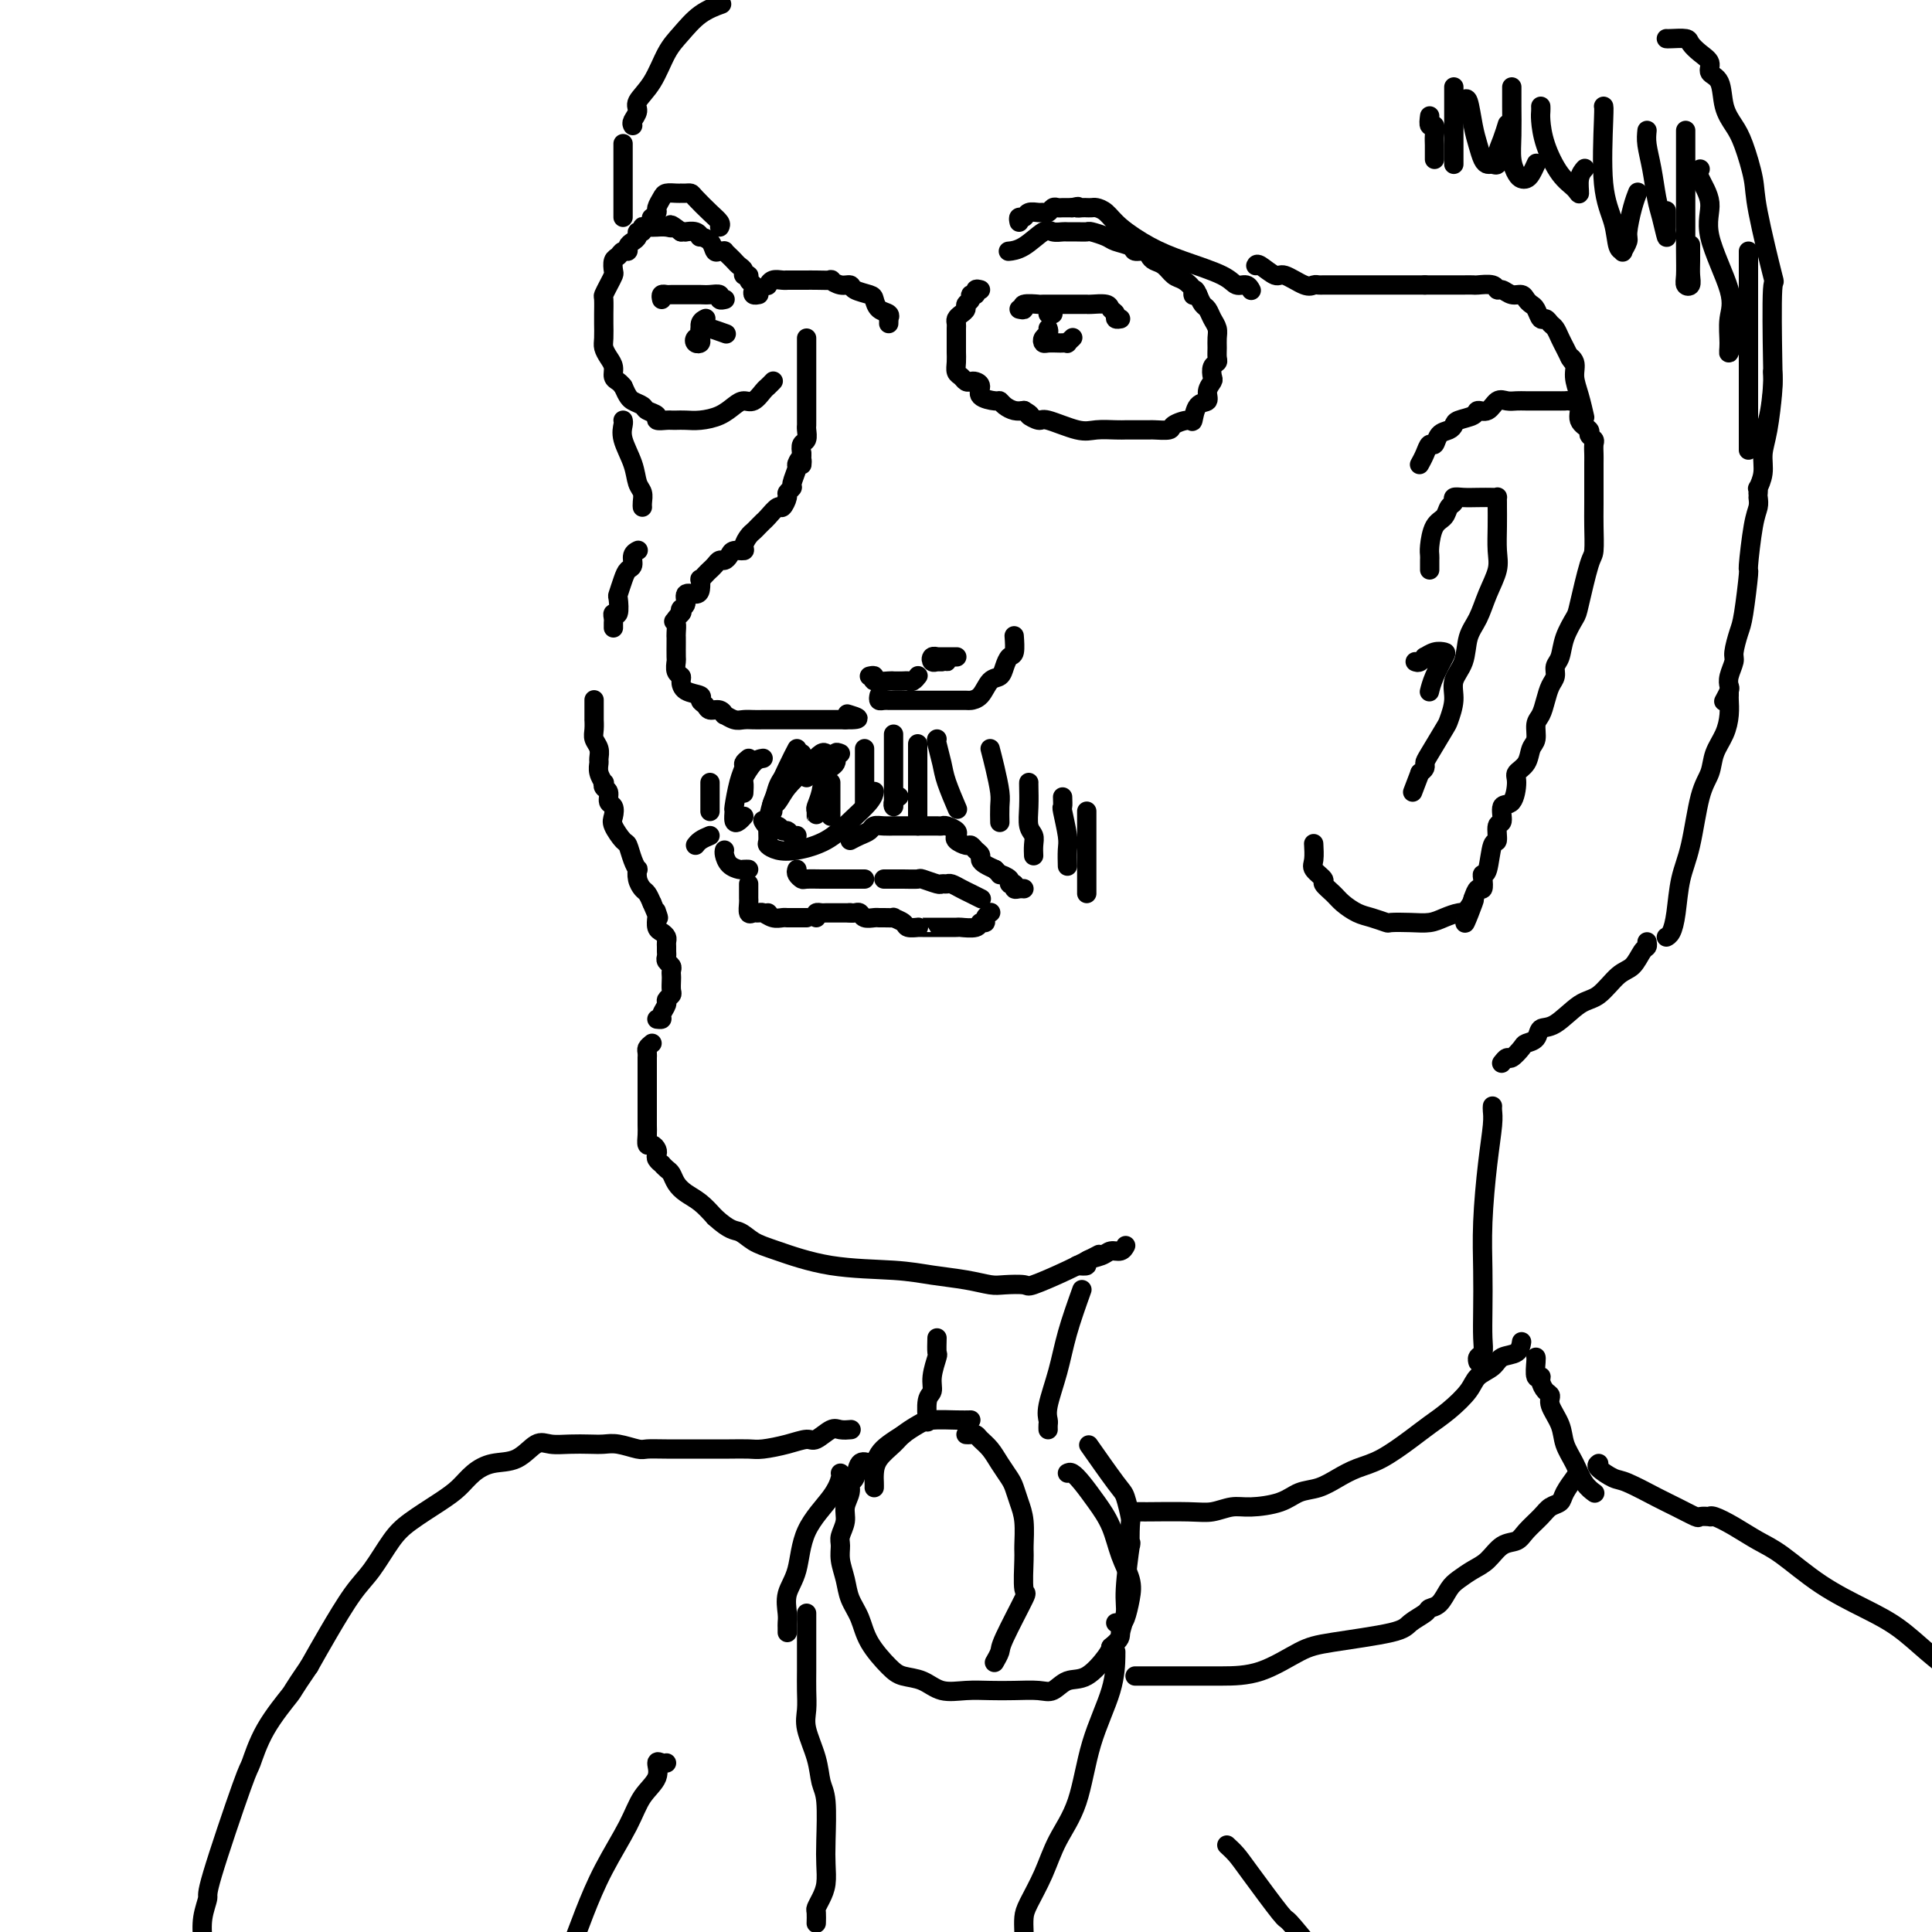 <svg viewBox='0 0 400 400' version='1.1' xmlns='http://www.w3.org/2000/svg' xmlns:xlink='http://www.w3.org/1999/xlink'><g fill='none' stroke='rgb(0,0,0)' stroke-width='4' stroke-linecap='round' stroke-linejoin='round'><path d='M167,70c-0.000,0.331 -0.000,0.662 0,1c0.000,0.338 0.000,0.682 0,1c-0.000,0.318 -0.000,0.610 0,1c0.000,0.390 0.000,0.877 0,1c-0.000,0.123 -0.000,-0.117 0,0c0.000,0.117 0.000,0.590 0,1c-0.000,0.410 -0.000,0.757 0,1c0.000,0.243 0.000,0.383 0,1c-0.000,0.617 -0.000,1.709 0,2c0.000,0.291 0.000,-0.221 0,0c-0.000,0.221 -0.000,1.176 0,2c0.000,0.824 0.000,1.516 0,2c-0.000,0.484 -0.000,0.758 0,1c0.000,0.242 0.001,0.450 0,1c-0.001,0.550 -0.004,1.442 0,2c0.004,0.558 0.015,0.782 0,1c-0.015,0.218 -0.056,0.430 0,1c0.056,0.570 0.207,1.500 0,2c-0.207,0.500 -0.774,0.572 -1,1c-0.226,0.428 -0.113,1.214 0,2'/><path d='M166,94c-0.089,3.883 0.187,1.589 0,1c-0.187,-0.589 -0.839,0.525 -1,1c-0.161,0.475 0.168,0.311 0,1c-0.168,0.689 -0.833,2.231 -1,3c-0.167,0.769 0.163,0.765 0,1c-0.163,0.235 -0.821,0.711 -1,1c-0.179,0.289 0.121,0.392 0,1c-0.121,0.608 -0.662,1.721 -1,2c-0.338,0.279 -0.472,-0.276 -1,0c-0.528,0.276 -1.451,1.382 -2,2c-0.549,0.618 -0.726,0.746 -1,1c-0.274,0.254 -0.646,0.632 -1,1c-0.354,0.368 -0.690,0.725 -1,1c-0.310,0.275 -0.594,0.469 -1,1c-0.406,0.531 -0.935,1.400 -1,2c-0.065,0.600 0.333,0.930 0,1c-0.333,0.070 -1.399,-0.122 -2,0c-0.601,0.122 -0.739,0.558 -1,1c-0.261,0.442 -0.647,0.892 -1,1c-0.353,0.108 -0.673,-0.124 -1,0c-0.327,0.124 -0.662,0.606 -1,1c-0.338,0.394 -0.679,0.700 -1,1c-0.321,0.300 -0.624,0.592 -1,1c-0.376,0.408 -0.827,0.931 -1,1c-0.173,0.069 -0.070,-0.314 0,0c0.070,0.314 0.106,1.327 0,2c-0.106,0.673 -0.354,1.006 -1,1c-0.646,-0.006 -1.689,-0.352 -2,0c-0.311,0.352 0.108,1.403 0,2c-0.108,0.597 -0.745,0.742 -1,1c-0.255,0.258 -0.127,0.629 0,1'/><path d='M141,127c-3.343,3.661 -0.700,0.813 0,0c0.700,-0.813 -0.545,0.410 -1,1c-0.455,0.590 -0.122,0.547 0,1c0.122,0.453 0.033,1.402 0,2c-0.033,0.598 -0.010,0.847 0,1c0.010,0.153 0.006,0.212 0,1c-0.006,0.788 -0.016,2.304 0,3c0.016,0.696 0.058,0.571 0,1c-0.058,0.429 -0.214,1.410 0,2c0.214,0.590 0.799,0.788 1,1c0.201,0.212 0.019,0.438 0,1c-0.019,0.562 0.127,1.461 1,2c0.873,0.539 2.475,0.718 3,1c0.525,0.282 -0.027,0.668 0,1c0.027,0.332 0.633,0.610 1,1c0.367,0.390 0.497,0.893 1,1c0.503,0.107 1.381,-0.182 2,0c0.619,0.182 0.981,0.833 1,1c0.019,0.167 -0.305,-0.151 0,0c0.305,0.151 1.239,0.773 2,1c0.761,0.227 1.347,0.061 2,0c0.653,-0.061 1.371,-0.016 2,0c0.629,0.016 1.169,0.004 2,0c0.831,-0.004 1.954,-0.001 3,0c1.046,0.001 2.017,0.000 3,0c0.983,-0.000 1.978,-0.000 3,0c1.022,0.000 2.069,0.000 3,0c0.931,-0.000 1.744,-0.000 2,0c0.256,0.000 -0.047,0.000 0,0c0.047,-0.000 0.442,-0.000 1,0c0.558,0.000 1.279,0.000 2,0'/><path d='M175,149c4.578,0.089 2.022,-0.689 1,-1c-1.022,-0.311 -0.511,-0.156 0,0'/><path d='M182,144c-0.081,0.423 -0.161,0.845 0,1c0.161,0.155 0.564,0.041 1,0c0.436,-0.041 0.904,-0.011 1,0c0.096,0.011 -0.181,0.003 0,0c0.181,-0.003 0.822,-0.001 1,0c0.178,0.001 -0.105,0.000 0,0c0.105,-0.000 0.598,-0.000 1,0c0.402,0.000 0.714,0.000 1,0c0.286,-0.000 0.546,-0.000 1,0c0.454,0.000 1.101,0.000 2,0c0.899,-0.000 2.051,-0.001 3,0c0.949,0.001 1.696,0.004 3,0c1.304,-0.004 3.165,-0.014 4,0c0.835,0.014 0.643,0.051 1,0c0.357,-0.051 1.261,-0.189 2,-1c0.739,-0.811 1.312,-2.295 2,-3c0.688,-0.705 1.491,-0.631 2,-1c0.509,-0.369 0.725,-1.182 1,-2c0.275,-0.818 0.610,-1.642 1,-2c0.390,-0.358 0.836,-0.250 1,-1c0.164,-0.750 0.047,-2.357 0,-3c-0.047,-0.643 -0.023,-0.321 0,0'/><path d='M198,136c0.089,-0.000 0.177,-0.000 0,0c-0.177,0.000 -0.621,0.000 -1,0c-0.379,-0.000 -0.694,-0.001 -1,0c-0.306,0.001 -0.605,0.004 -1,0c-0.395,-0.004 -0.887,-0.015 -1,0c-0.113,0.015 0.154,0.057 0,0c-0.154,-0.057 -0.730,-0.211 -1,0c-0.270,0.211 -0.233,0.789 0,1c0.233,0.211 0.661,0.057 1,0c0.339,-0.057 0.588,-0.015 1,0c0.412,0.015 0.987,0.004 1,0c0.013,-0.004 -0.535,-0.001 -1,0c-0.465,0.001 -0.847,0.000 -1,0c-0.153,-0.000 -0.076,-0.000 0,0'/><path d='M180,140c0.509,-0.113 1.019,-0.226 1,0c-0.019,0.226 -0.566,0.792 0,1c0.566,0.208 2.245,0.057 3,0c0.755,-0.057 0.584,-0.019 1,0c0.416,0.019 1.418,0.019 2,0c0.582,-0.019 0.744,-0.058 1,0c0.256,0.058 0.605,0.211 1,0c0.395,-0.211 0.837,-0.788 1,-1c0.163,-0.212 0.047,-0.061 0,0c-0.047,0.061 -0.023,0.030 0,0'/><path d='M203,60c-0.455,-0.120 -0.911,-0.239 -1,0c-0.089,0.239 0.187,0.838 0,1c-0.187,0.162 -0.837,-0.111 -1,0c-0.163,0.111 0.163,0.607 0,1c-0.163,0.393 -0.814,0.683 -1,1c-0.186,0.317 0.094,0.662 0,1c-0.094,0.338 -0.561,0.668 -1,1c-0.439,0.332 -0.850,0.665 -1,1c-0.150,0.335 -0.040,0.671 0,1c0.040,0.329 0.011,0.651 0,1c-0.011,0.349 -0.003,0.726 0,1c0.003,0.274 -0.000,0.444 0,1c0.000,0.556 0.003,1.497 0,2c-0.003,0.503 -0.012,0.569 0,1c0.012,0.431 0.045,1.226 0,2c-0.045,0.774 -0.167,1.527 0,2c0.167,0.473 0.624,0.665 1,1c0.376,0.335 0.672,0.814 1,1c0.328,0.186 0.687,0.078 1,0c0.313,-0.078 0.581,-0.127 1,0c0.419,0.127 0.990,0.429 1,1c0.010,0.571 -0.541,1.411 0,2c0.541,0.589 2.175,0.929 3,1c0.825,0.071 0.840,-0.125 1,0c0.160,0.125 0.466,0.572 1,1c0.534,0.428 1.295,0.837 2,1c0.705,0.163 1.352,0.082 2,0'/><path d='M212,85c2.126,1.240 0.942,0.840 1,1c0.058,0.160 1.360,0.880 2,1c0.640,0.120 0.619,-0.360 2,0c1.381,0.360 4.163,1.561 6,2c1.837,0.439 2.730,0.118 4,0c1.270,-0.118 2.916,-0.032 4,0c1.084,0.032 1.604,0.009 2,0c0.396,-0.009 0.667,-0.002 1,0c0.333,0.002 0.727,0.001 1,0c0.273,-0.001 0.424,-0.003 1,0c0.576,0.003 1.576,0.010 2,0c0.424,-0.010 0.271,-0.038 1,0c0.729,0.038 2.341,0.143 3,0c0.659,-0.143 0.367,-0.534 1,-1c0.633,-0.466 2.193,-1.006 3,-1c0.807,0.006 0.861,0.559 1,0c0.139,-0.559 0.363,-2.229 1,-3c0.637,-0.771 1.686,-0.644 2,-1c0.314,-0.356 -0.108,-1.195 0,-2c0.108,-0.805 0.747,-1.577 1,-2c0.253,-0.423 0.120,-0.498 0,-1c-0.120,-0.502 -0.229,-1.433 0,-2c0.229,-0.567 0.794,-0.771 1,-1c0.206,-0.229 0.052,-0.484 0,-1c-0.052,-0.516 -0.003,-1.294 0,-2c0.003,-0.706 -0.041,-1.340 0,-2c0.041,-0.660 0.166,-1.345 0,-2c-0.166,-0.655 -0.622,-1.279 -1,-2c-0.378,-0.721 -0.679,-1.540 -1,-2c-0.321,-0.460 -0.663,-0.560 -1,-1c-0.337,-0.440 -0.668,-1.220 -1,-2'/><path d='M248,61c-0.871,-2.135 -1.048,-0.474 -1,0c0.048,0.474 0.322,-0.240 0,-1c-0.322,-0.760 -1.238,-1.565 -2,-2c-0.762,-0.435 -1.369,-0.499 -2,-1c-0.631,-0.501 -1.287,-1.440 -2,-2c-0.713,-0.560 -1.485,-0.741 -2,-1c-0.515,-0.259 -0.775,-0.594 -1,-1c-0.225,-0.406 -0.415,-0.882 -1,-1c-0.585,-0.118 -1.565,0.122 -2,0c-0.435,-0.122 -0.325,-0.607 -1,-1c-0.675,-0.393 -2.134,-0.694 -3,-1c-0.866,-0.306 -1.139,-0.618 -2,-1c-0.861,-0.382 -2.310,-0.835 -3,-1c-0.690,-0.165 -0.622,-0.044 -1,0c-0.378,0.044 -1.202,0.009 -2,0c-0.798,-0.009 -1.571,0.008 -2,0c-0.429,-0.008 -0.515,-0.041 -1,0c-0.485,0.041 -1.370,0.155 -2,0c-0.630,-0.155 -1.004,-0.578 -2,0c-0.996,0.578 -2.614,2.155 -4,3c-1.386,0.845 -2.539,0.956 -3,1c-0.461,0.044 -0.231,0.022 0,0'/><path d='M184,67c0.014,-0.449 0.028,-0.897 0,-1c-0.028,-0.103 -0.100,0.141 0,0c0.100,-0.141 0.370,-0.667 0,-1c-0.370,-0.333 -1.380,-0.471 -2,-1c-0.620,-0.529 -0.851,-1.447 -1,-2c-0.149,-0.553 -0.216,-0.740 -1,-1c-0.784,-0.260 -2.284,-0.591 -3,-1c-0.716,-0.409 -0.646,-0.894 -1,-1c-0.354,-0.106 -1.132,0.168 -2,0c-0.868,-0.168 -1.827,-0.777 -2,-1c-0.173,-0.223 0.440,-0.060 0,0c-0.440,0.060 -1.931,0.016 -3,0c-1.069,-0.016 -1.714,-0.004 -2,0c-0.286,0.004 -0.213,0.000 -1,0c-0.787,-0.000 -2.435,0.004 -3,0c-0.565,-0.004 -0.046,-0.015 0,0c0.046,0.015 -0.379,0.056 -1,0c-0.621,-0.056 -1.436,-0.207 -2,0c-0.564,0.207 -0.875,0.774 -1,1c-0.125,0.226 -0.062,0.113 0,0'/><path d='M157,61c0.111,-0.024 0.222,-0.048 0,0c-0.222,0.048 -0.776,0.166 -1,0c-0.224,-0.166 -0.116,-0.618 0,-1c0.116,-0.382 0.242,-0.694 0,-1c-0.242,-0.306 -0.852,-0.607 -1,-1c-0.148,-0.393 0.168,-0.879 0,-1c-0.168,-0.121 -0.818,0.122 -1,0c-0.182,-0.122 0.105,-0.611 0,-1c-0.105,-0.389 -0.602,-0.678 -1,-1c-0.398,-0.322 -0.698,-0.675 -1,-1c-0.302,-0.325 -0.606,-0.621 -1,-1c-0.394,-0.379 -0.878,-0.840 -1,-1c-0.122,-0.160 0.117,-0.019 0,0c-0.117,0.019 -0.591,-0.085 -1,0c-0.409,0.085 -0.752,0.359 -1,0c-0.248,-0.359 -0.400,-1.350 -1,-2c-0.600,-0.650 -1.649,-0.959 -2,-1c-0.351,-0.041 -0.006,0.185 0,0c0.006,-0.185 -0.328,-0.782 -1,-1c-0.672,-0.218 -1.681,-0.059 -2,0c-0.319,0.059 0.052,0.017 0,0c-0.052,-0.017 -0.526,-0.008 -1,0'/><path d='M141,48c-2.902,-2.238 -2.157,-1.331 -2,-1c0.157,0.331 -0.274,0.088 -1,0c-0.726,-0.088 -1.749,-0.020 -2,0c-0.251,0.020 0.268,-0.010 0,0c-0.268,0.010 -1.325,0.058 -2,0c-0.675,-0.058 -0.968,-0.223 -1,0c-0.032,0.223 0.198,0.833 0,1c-0.198,0.167 -0.823,-0.109 -1,0c-0.177,0.109 0.093,0.603 0,1c-0.093,0.397 -0.550,0.698 -1,1c-0.450,0.302 -0.895,0.605 -1,1c-0.105,0.395 0.129,0.883 0,1c-0.129,0.117 -0.622,-0.138 -1,0c-0.378,0.138 -0.640,0.670 -1,1c-0.360,0.330 -0.818,0.460 -1,1c-0.182,0.540 -0.087,1.491 0,2c0.087,0.509 0.167,0.578 0,1c-0.167,0.422 -0.581,1.199 -1,2c-0.419,0.801 -0.844,1.627 -1,2c-0.156,0.373 -0.041,0.292 0,1c0.041,0.708 0.010,2.206 0,3c-0.010,0.794 -0.000,0.884 0,1c0.000,0.116 -0.010,0.257 0,1c0.010,0.743 0.040,2.087 0,3c-0.040,0.913 -0.151,1.396 0,2c0.151,0.604 0.565,1.327 1,2c0.435,0.673 0.890,1.294 1,2c0.110,0.706 -0.124,1.498 0,2c0.124,0.502 0.607,0.715 1,1c0.393,0.285 0.697,0.643 1,1'/><path d='M129,80c0.957,2.179 1.351,2.626 2,3c0.649,0.374 1.554,0.675 2,1c0.446,0.325 0.434,0.676 1,1c0.566,0.324 1.709,0.623 2,1c0.291,0.377 -0.270,0.833 0,1c0.270,0.167 1.373,0.045 2,0c0.627,-0.045 0.779,-0.014 1,0c0.221,0.014 0.510,0.011 1,0c0.490,-0.011 1.181,-0.032 2,0c0.819,0.032 1.766,0.115 3,0c1.234,-0.115 2.754,-0.430 4,-1c1.246,-0.570 2.217,-1.395 3,-2c0.783,-0.605 1.376,-0.989 2,-1c0.624,-0.011 1.278,0.351 2,0c0.722,-0.351 1.513,-1.414 2,-2c0.487,-0.586 0.670,-0.696 1,-1c0.330,-0.304 0.809,-0.801 1,-1c0.191,-0.199 0.096,-0.099 0,0'/><path d='M137,62c-0.096,-0.423 -0.191,-0.845 0,-1c0.191,-0.155 0.670,-0.042 1,0c0.330,0.042 0.511,0.011 1,0c0.489,-0.011 1.288,-0.004 2,0c0.712,0.004 1.339,0.005 2,0c0.661,-0.005 1.358,-0.015 2,0c0.642,0.015 1.230,0.057 2,0c0.770,-0.057 1.722,-0.211 2,0c0.278,0.211 -0.117,0.788 0,1c0.117,0.212 0.748,0.061 1,0c0.252,-0.061 0.126,-0.030 0,0'/><path d='M146,66c0.121,-0.059 0.242,-0.117 0,0c-0.242,0.117 -0.846,0.410 -1,1c-0.154,0.590 0.141,1.475 0,2c-0.141,0.525 -0.717,0.688 -1,1c-0.283,0.312 -0.273,0.773 0,1c0.273,0.227 0.809,0.219 1,0c0.191,-0.219 0.038,-0.648 0,-1c-0.038,-0.352 0.039,-0.627 0,-1c-0.039,-0.373 -0.196,-0.846 0,-1c0.196,-0.154 0.743,0.010 1,0c0.257,-0.010 0.223,-0.195 1,0c0.777,0.195 2.365,0.770 3,1c0.635,0.230 0.318,0.115 0,0'/><path d='M211,64c0.514,0.113 1.028,0.226 1,0c-0.028,-0.226 -0.597,-0.793 0,-1c0.597,-0.207 2.359,-0.056 3,0c0.641,0.056 0.161,0.015 1,0c0.839,-0.015 2.998,-0.004 4,0c1.002,0.004 0.846,0.001 1,0c0.154,-0.001 0.616,-0.000 1,0c0.384,0.000 0.688,-0.001 1,0c0.312,0.001 0.633,0.003 1,0c0.367,-0.003 0.782,-0.012 1,0c0.218,0.012 0.239,0.046 1,0c0.761,-0.046 2.260,-0.170 3,0c0.740,0.170 0.720,0.634 1,1c0.280,0.366 0.858,0.634 1,1c0.142,0.366 -0.154,0.829 0,1c0.154,0.171 0.758,0.049 1,0c0.242,-0.049 0.121,-0.024 0,0'/><path d='M217,68c0.109,0.340 0.218,0.679 0,1c-0.218,0.321 -0.763,0.622 -1,1c-0.237,0.378 -0.164,0.833 0,1c0.164,0.167 0.421,0.046 1,0c0.579,-0.046 1.479,-0.016 2,0c0.521,0.016 0.661,0.018 1,0c0.339,-0.018 0.875,-0.057 1,0c0.125,0.057 -0.162,0.211 0,0c0.162,-0.211 0.775,-0.788 1,-1c0.225,-0.212 0.064,-0.061 0,0c-0.064,0.061 -0.032,0.030 0,0'/><path d='M217,65c0.417,0.000 0.833,0.000 1,0c0.167,0.000 0.083,0.000 0,0'/><path d='M211,46c-0.097,-0.453 -0.195,-0.906 0,-1c0.195,-0.094 0.682,0.172 1,0c0.318,-0.172 0.466,-0.782 1,-1c0.534,-0.218 1.452,-0.044 2,0c0.548,0.044 0.724,-0.041 1,0c0.276,0.041 0.652,0.207 1,0c0.348,-0.207 0.667,-0.788 1,-1c0.333,-0.212 0.680,-0.057 1,0c0.320,0.057 0.611,0.015 1,0c0.389,-0.015 0.874,-0.004 1,0c0.126,0.004 -0.107,0.001 0,0c0.107,-0.001 0.553,-0.001 1,0'/><path d='M222,43c1.885,-0.464 1.097,-0.124 1,0c-0.097,0.124 0.498,0.033 1,0c0.502,-0.033 0.911,-0.007 1,0c0.089,0.007 -0.141,-0.004 0,0c0.141,0.004 0.654,0.024 1,0c0.346,-0.024 0.525,-0.092 1,0c0.475,0.092 1.247,0.346 2,1c0.753,0.654 1.486,1.710 3,3c1.514,1.290 3.810,2.814 6,4c2.190,1.186 4.275,2.034 7,3c2.725,0.966 6.089,2.049 8,3c1.911,0.951 2.368,1.770 3,2c0.632,0.230 1.439,-0.130 2,0c0.561,0.130 0.874,0.752 1,1c0.126,0.248 0.063,0.124 0,0'/><path d='M149,47c0.142,-0.279 0.284,-0.558 0,-1c-0.284,-0.442 -0.994,-1.047 -2,-2c-1.006,-0.953 -2.307,-2.256 -3,-3c-0.693,-0.744 -0.776,-0.931 -1,-1c-0.224,-0.069 -0.589,-0.019 -1,0c-0.411,0.019 -0.869,0.007 -1,0c-0.131,-0.007 0.066,-0.009 0,0c-0.066,0.009 -0.395,0.030 -1,0c-0.605,-0.030 -1.486,-0.109 -2,0c-0.514,0.109 -0.660,0.408 -1,1c-0.340,0.592 -0.875,1.478 -1,2c-0.125,0.522 0.159,0.679 0,1c-0.159,0.321 -0.760,0.806 -1,1c-0.240,0.194 -0.120,0.097 0,0'/><path d='M129,45c0.000,-0.359 0.000,-0.718 0,-1c0.000,-0.282 0.000,-0.486 0,-1c0.000,-0.514 0.000,-1.336 0,-2c-0.000,-0.664 0.000,-1.169 0,-2c0.000,-0.831 0.000,-1.988 0,-3c0.000,-1.012 0.000,-1.880 0,-3c0.000,-1.120 0.000,-2.494 0,-3c0.000,-0.506 0.000,-0.145 0,0c0.000,0.145 0.000,0.072 0,0'/><path d='M129,87c0.055,0.205 0.109,0.411 0,1c-0.109,0.589 -0.383,1.562 0,3c0.383,1.438 1.423,3.342 2,5c0.577,1.658 0.690,3.071 1,4c0.310,0.929 0.815,1.373 1,2c0.185,0.627 0.050,1.438 0,2c-0.050,0.562 -0.014,0.875 0,1c0.014,0.125 0.007,0.063 0,0'/><path d='M132,114c0.120,-0.058 0.240,-0.116 0,0c-0.240,0.116 -0.838,0.406 -1,1c-0.162,0.594 0.114,1.491 0,2c-0.114,0.509 -0.618,0.631 -1,1c-0.382,0.369 -0.642,0.984 -1,2c-0.358,1.016 -0.814,2.433 -1,3c-0.186,0.567 -0.102,0.284 0,1c0.102,0.716 0.224,2.430 0,3c-0.224,0.570 -0.792,-0.005 -1,0c-0.208,0.005 -0.056,0.589 0,1c0.056,0.411 0.015,0.649 0,1c-0.015,0.351 -0.004,0.815 0,1c0.004,0.185 0.002,0.093 0,0'/><path d='M123,145c-0.000,-0.100 -0.000,-0.200 0,0c0.000,0.200 0.000,0.701 0,1c-0.000,0.299 -0.001,0.398 0,1c0.001,0.602 0.004,1.708 0,2c-0.004,0.292 -0.015,-0.230 0,0c0.015,0.230 0.057,1.213 0,2c-0.057,0.787 -0.212,1.379 0,2c0.212,0.621 0.793,1.270 1,2c0.207,0.730 0.042,1.540 0,2c-0.042,0.460 0.040,0.572 0,1c-0.040,0.428 -0.203,1.174 0,2c0.203,0.826 0.771,1.731 1,2c0.229,0.269 0.117,-0.098 0,0c-0.117,0.098 -0.241,0.659 0,1c0.241,0.341 0.847,0.460 1,1c0.153,0.540 -0.149,1.501 0,2c0.149,0.499 0.747,0.538 1,1c0.253,0.462 0.162,1.348 0,2c-0.162,0.652 -0.393,1.068 0,2c0.393,0.932 1.412,2.378 2,3c0.588,0.622 0.745,0.421 1,1c0.255,0.579 0.607,1.938 1,3c0.393,1.062 0.826,1.828 1,2c0.174,0.172 0.088,-0.249 0,0c-0.088,0.249 -0.178,1.170 0,2c0.178,0.830 0.625,1.570 1,2c0.375,0.430 0.679,0.552 1,1c0.321,0.448 0.661,1.224 1,2'/><path d='M135,187c1.929,4.638 1.252,2.734 1,2c-0.252,-0.734 -0.078,-0.299 0,0c0.078,0.299 0.059,0.461 0,1c-0.059,0.539 -0.159,1.454 0,2c0.159,0.546 0.579,0.724 1,1c0.421,0.276 0.845,0.651 1,1c0.155,0.349 0.040,0.671 0,1c-0.040,0.329 -0.007,0.666 0,1c0.007,0.334 -0.012,0.667 0,1c0.012,0.333 0.056,0.667 0,1c-0.056,0.333 -0.211,0.666 0,1c0.211,0.334 0.788,0.671 1,1c0.212,0.329 0.058,0.651 0,1c-0.058,0.349 -0.020,0.724 0,1c0.020,0.276 0.020,0.454 0,1c-0.020,0.546 -0.062,1.459 0,2c0.062,0.541 0.228,0.709 0,1c-0.228,0.291 -0.849,0.705 -1,1c-0.151,0.295 0.170,0.471 0,1c-0.170,0.529 -0.829,1.410 -1,2c-0.171,0.590 0.146,0.890 0,1c-0.146,0.110 -0.756,0.032 -1,0c-0.244,-0.032 -0.122,-0.016 0,0'/><path d='M135,216c-0.423,0.341 -0.845,0.683 -1,1c-0.155,0.317 -0.041,0.610 0,1c0.041,0.390 0.011,0.878 0,1c-0.011,0.122 -0.003,-0.122 0,0c0.003,0.122 0.001,0.611 0,1c-0.001,0.389 -0.000,0.677 0,1c0.000,0.323 0.000,0.682 0,1c-0.000,0.318 -0.000,0.596 0,1c0.000,0.404 0.000,0.935 0,1c-0.000,0.065 -0.000,-0.334 0,0c0.000,0.334 0.000,1.402 0,2c-0.000,0.598 -0.000,0.727 0,1c0.000,0.273 0.000,0.692 0,1c-0.000,0.308 -0.001,0.507 0,1c0.001,0.493 0.003,1.280 0,2c-0.003,0.720 -0.011,1.373 0,2c0.011,0.627 0.042,1.229 0,2c-0.042,0.771 -0.156,1.712 0,2c0.156,0.288 0.582,-0.076 1,0c0.418,0.076 0.829,0.594 1,1c0.171,0.406 0.101,0.700 0,1c-0.101,0.300 -0.234,0.604 0,1c0.234,0.396 0.836,0.882 1,1c0.164,0.118 -0.108,-0.134 0,0c0.108,0.134 0.598,0.654 1,1c0.402,0.346 0.715,0.518 1,1c0.285,0.482 0.540,1.273 1,2c0.460,0.727 1.124,1.388 2,2c0.876,0.612 1.965,1.175 3,2c1.035,0.825 2.018,1.913 3,3'/><path d='M148,252c3.163,2.899 4.070,2.646 5,3c0.930,0.354 1.884,1.313 3,2c1.116,0.687 2.394,1.101 5,2c2.606,0.899 6.540,2.283 11,3c4.460,0.717 9.448,0.767 13,1c3.552,0.233 5.670,0.650 8,1c2.330,0.350 4.871,0.632 7,1c2.129,0.368 3.845,0.822 5,1c1.155,0.178 1.750,0.079 3,0c1.250,-0.079 3.155,-0.137 4,0c0.845,0.137 0.628,0.470 2,0c1.372,-0.470 4.331,-1.742 7,-3c2.669,-1.258 5.048,-2.502 6,-3c0.952,-0.498 0.476,-0.249 0,0'/><path d='M260,55c0.115,-0.243 0.230,-0.486 1,0c0.770,0.486 2.195,1.699 3,2c0.805,0.301 0.989,-0.312 2,0c1.011,0.312 2.848,1.548 4,2c1.152,0.452 1.618,0.121 2,0c0.382,-0.121 0.680,-0.032 1,0c0.320,0.032 0.663,0.009 1,0c0.337,-0.009 0.667,-0.002 1,0c0.333,0.002 0.670,0.001 1,0c0.330,-0.001 0.655,-0.000 1,0c0.345,0.000 0.711,0.000 1,0c0.289,-0.000 0.501,-0.000 1,0c0.499,0.000 1.285,0.000 2,0c0.715,-0.000 1.357,-0.000 2,0c0.643,0.000 1.285,0.000 2,0c0.715,-0.000 1.501,-0.000 2,0c0.499,0.000 0.709,0.000 1,0c0.291,-0.000 0.661,-0.000 1,0c0.339,0.000 0.648,0.000 1,0c0.352,-0.000 0.749,-0.000 1,0c0.251,0.000 0.358,0.000 1,0c0.642,-0.000 1.821,-0.000 3,0'/><path d='M295,59c4.233,-0.000 2.314,-0.000 2,0c-0.314,0.000 0.975,0.000 2,0c1.025,-0.000 1.784,-0.000 2,0c0.216,0.000 -0.113,0.000 0,0c0.113,-0.000 0.668,-0.001 1,0c0.332,0.001 0.442,0.004 1,0c0.558,-0.004 1.563,-0.016 2,0c0.437,0.016 0.305,0.061 1,0c0.695,-0.061 2.217,-0.227 3,0c0.783,0.227 0.826,0.848 1,1c0.174,0.152 0.481,-0.166 1,0c0.519,0.166 1.252,0.817 2,1c0.748,0.183 1.510,-0.101 2,0c0.490,0.101 0.709,0.586 1,1c0.291,0.414 0.655,0.755 1,1c0.345,0.245 0.670,0.393 1,1c0.330,0.607 0.666,1.671 1,2c0.334,0.329 0.667,-0.078 1,0c0.333,0.078 0.667,0.640 1,1c0.333,0.360 0.667,0.519 1,1c0.333,0.481 0.667,1.283 1,2c0.333,0.717 0.667,1.348 1,2c0.333,0.652 0.667,1.326 1,2'/><path d='M325,74c1.328,1.832 0.149,0.411 0,0c-0.149,-0.411 0.731,0.188 1,1c0.269,0.812 -0.072,1.836 0,3c0.072,1.164 0.558,2.467 1,4c0.442,1.533 0.841,3.295 1,4c0.159,0.705 0.080,0.352 0,0'/><path d='M294,96c-0.090,0.162 -0.180,0.324 0,0c0.180,-0.324 0.629,-1.133 1,-2c0.371,-0.867 0.663,-1.790 1,-2c0.337,-0.210 0.718,0.295 1,0c0.282,-0.295 0.464,-1.388 1,-2c0.536,-0.612 1.424,-0.743 2,-1c0.576,-0.257 0.840,-0.641 1,-1c0.160,-0.359 0.217,-0.692 1,-1c0.783,-0.308 2.293,-0.590 3,-1c0.707,-0.410 0.612,-0.947 1,-1c0.388,-0.053 1.258,0.378 2,0c0.742,-0.378 1.356,-1.565 2,-2c0.644,-0.435 1.317,-0.116 2,0c0.683,0.116 1.377,0.031 2,0c0.623,-0.031 1.174,-0.009 2,0c0.826,0.009 1.928,0.004 3,0c1.072,-0.004 2.113,-0.006 3,0c0.887,0.006 1.618,0.019 2,0c0.382,-0.019 0.413,-0.069 1,0c0.587,0.069 1.730,0.256 2,1c0.270,0.744 -0.334,2.044 0,3c0.334,0.956 1.606,1.569 2,2c0.394,0.431 -0.091,0.679 0,1c0.091,0.321 0.756,0.715 1,1c0.244,0.285 0.065,0.460 0,1c-0.065,0.540 -0.018,1.444 0,2c0.018,0.556 0.005,0.765 0,2c-0.005,1.235 -0.001,3.496 0,5c0.001,1.504 0.001,2.252 0,3'/><path d='M330,104c-0.008,2.702 -0.029,3.457 0,5c0.029,1.543 0.106,3.875 0,5c-0.106,1.125 -0.395,1.043 -1,3c-0.605,1.957 -1.525,5.952 -2,8c-0.475,2.048 -0.505,2.148 -1,3c-0.495,0.852 -1.456,2.454 -2,4c-0.544,1.546 -0.671,3.036 -1,4c-0.329,0.964 -0.861,1.403 -1,2c-0.139,0.597 0.117,1.352 0,2c-0.117,0.648 -0.605,1.189 -1,2c-0.395,0.811 -0.698,1.893 -1,3c-0.302,1.107 -0.605,2.240 -1,3c-0.395,0.760 -0.884,1.149 -1,2c-0.116,0.851 0.141,2.165 0,3c-0.141,0.835 -0.681,1.191 -1,2c-0.319,0.809 -0.419,2.070 -1,3c-0.581,0.930 -1.643,1.528 -2,2c-0.357,0.472 -0.009,0.817 0,2c0.009,1.183 -0.323,3.204 -1,4c-0.677,0.796 -1.701,0.366 -2,1c-0.299,0.634 0.127,2.331 0,3c-0.127,0.669 -0.808,0.308 -1,1c-0.192,0.692 0.106,2.436 0,3c-0.106,0.564 -0.616,-0.051 -1,1c-0.384,1.051 -0.642,3.769 -1,5c-0.358,1.231 -0.817,0.976 -1,1c-0.183,0.024 -0.090,0.326 0,1c0.090,0.674 0.178,1.720 0,2c-0.178,0.280 -0.622,-0.206 -1,0c-0.378,0.206 -0.689,1.103 -1,2'/><path d='M305,186c-3.365,9.616 -0.777,3.155 0,1c0.777,-2.155 -0.258,-0.003 -1,1c-0.742,1.003 -1.190,0.857 -2,1c-0.810,0.143 -1.980,0.575 -3,1c-1.020,0.425 -1.890,0.843 -3,1c-1.110,0.157 -2.460,0.054 -4,0c-1.540,-0.054 -3.270,-0.059 -4,0c-0.730,0.059 -0.460,0.182 -1,0c-0.540,-0.182 -1.890,-0.669 -3,-1c-1.110,-0.331 -1.980,-0.508 -3,-1c-1.020,-0.492 -2.190,-1.301 -3,-2c-0.810,-0.699 -1.261,-1.288 -2,-2c-0.739,-0.712 -1.767,-1.547 -2,-2c-0.233,-0.453 0.330,-0.525 0,-1c-0.330,-0.475 -1.552,-1.354 -2,-2c-0.448,-0.646 -0.121,-1.058 0,-2c0.121,-0.942 0.034,-2.412 0,-3c-0.034,-0.588 -0.017,-0.294 0,0'/><path d='M296,118c0.001,-0.331 0.002,-0.663 0,-1c-0.002,-0.337 -0.008,-0.681 0,-1c0.008,-0.319 0.029,-0.614 0,-1c-0.029,-0.386 -0.109,-0.863 0,-2c0.109,-1.137 0.406,-2.935 1,-4c0.594,-1.065 1.485,-1.396 2,-2c0.515,-0.604 0.654,-1.482 1,-2c0.346,-0.518 0.898,-0.675 1,-1c0.102,-0.325 -0.246,-0.819 0,-1c0.246,-0.181 1.085,-0.049 2,0c0.915,0.049 1.905,0.017 3,0c1.095,-0.017 2.293,-0.018 3,0c0.707,0.018 0.922,0.054 1,0c0.078,-0.054 0.021,-0.199 0,0c-0.021,0.199 -0.004,0.740 0,1c0.004,0.260 -0.005,0.238 0,1c0.005,0.762 0.024,2.307 0,4c-0.024,1.693 -0.090,3.532 0,5c0.090,1.468 0.338,2.563 0,4c-0.338,1.437 -1.261,3.216 -2,5c-0.739,1.784 -1.293,3.571 -2,5c-0.707,1.429 -1.566,2.498 -2,4c-0.434,1.502 -0.443,3.435 -1,5c-0.557,1.565 -1.662,2.762 -2,4c-0.338,1.238 0.091,2.517 0,4c-0.091,1.483 -0.703,3.171 -1,4c-0.297,0.829 -0.278,0.799 -1,2c-0.722,1.201 -2.183,3.631 -3,5c-0.817,1.369 -0.989,1.676 -1,2c-0.011,0.324 0.140,0.664 0,1c-0.140,0.336 -0.570,0.668 -1,1'/><path d='M294,160c-2.667,7.000 -1.333,3.500 0,0'/><path d='M293,137c0.297,0.121 0.594,0.243 1,0c0.406,-0.243 0.919,-0.849 1,-1c0.081,-0.151 -0.272,0.154 0,0c0.272,-0.154 1.169,-0.766 2,-1c0.831,-0.234 1.596,-0.090 2,0c0.404,0.090 0.449,0.127 0,1c-0.449,0.873 -1.390,2.581 -2,4c-0.610,1.419 -0.889,2.548 -1,3c-0.111,0.452 -0.056,0.226 0,0'/><path d='M171,156c-0.226,-0.174 -0.453,-0.348 -1,0c-0.547,0.348 -1.415,1.217 -2,2c-0.585,0.783 -0.888,1.480 -1,2c-0.112,0.520 -0.032,0.863 0,1c0.032,0.137 0.016,0.069 0,0'/><path d='M158,157c-0.619,0.097 -1.238,0.195 -2,1c-0.762,0.805 -1.668,2.319 -2,3c-0.332,0.681 -0.089,0.530 0,1c0.089,0.470 0.026,1.563 0,2c-0.026,0.437 -0.013,0.219 0,0'/><path d='M155,157c-0.445,0.361 -0.889,0.722 -1,1c-0.111,0.278 0.113,0.474 0,1c-0.113,0.526 -0.563,1.382 -1,3c-0.437,1.618 -0.859,3.999 -1,5c-0.141,1.001 0.001,0.622 0,1c-0.001,0.378 -0.145,1.514 0,2c0.145,0.486 0.577,0.323 1,0c0.423,-0.323 0.835,-0.807 1,-1c0.165,-0.193 0.082,-0.097 0,0'/><path d='M167,158c0.036,0.377 0.073,0.755 0,1c-0.073,0.245 -0.254,0.358 -1,1c-0.746,0.642 -2.056,1.815 -3,3c-0.944,1.185 -1.521,2.384 -2,3c-0.479,0.616 -0.860,0.650 -1,1c-0.140,0.350 -0.038,1.017 0,1c0.038,-0.017 0.011,-0.719 0,-1c-0.011,-0.281 -0.005,-0.140 0,0'/><path d='M166,156c0.067,0.355 0.134,0.709 0,1c-0.134,0.291 -0.469,0.518 -1,1c-0.531,0.482 -1.259,1.218 -2,2c-0.741,0.782 -1.494,1.610 -2,3c-0.506,1.390 -0.764,3.342 -1,4c-0.236,0.658 -0.448,0.023 0,-1c0.448,-1.023 1.557,-2.435 2,-3c0.443,-0.565 0.222,-0.282 0,0'/><path d='M165,155c-0.537,1.027 -1.073,2.054 -2,4c-0.927,1.946 -2.243,4.812 -3,7c-0.757,2.188 -0.953,3.698 -1,5c-0.047,1.302 0.055,2.397 0,3c-0.055,0.603 -0.266,0.714 0,1c0.266,0.286 1.010,0.747 2,1c0.990,0.253 2.227,0.299 4,0c1.773,-0.299 4.083,-0.942 6,-2c1.917,-1.058 3.442,-2.531 5,-4c1.558,-1.469 3.150,-2.934 4,-4c0.850,-1.066 0.957,-1.733 1,-2c0.043,-0.267 0.021,-0.133 0,0'/><path d='M174,156c-0.477,-0.192 -0.955,-0.384 -1,0c-0.045,0.384 0.342,1.345 0,2c-0.342,0.655 -1.412,1.003 -2,2c-0.588,0.997 -0.693,2.642 -1,4c-0.307,1.358 -0.814,2.430 -1,3c-0.186,0.570 -0.050,0.637 0,1c0.050,0.363 0.013,1.021 0,1c-0.013,-0.021 -0.004,-0.720 0,-1c0.004,-0.280 0.002,-0.140 0,0'/><path d='M172,162c0.000,0.528 0.000,1.056 0,2c0.000,0.944 0.000,2.305 0,3c0.000,0.695 0.000,0.726 0,1c0.000,0.274 0.000,0.793 0,1c-0.000,0.207 0.000,0.104 0,0'/><path d='M179,155c0.000,0.536 0.000,1.072 0,2c0.000,0.928 0.000,2.249 0,4c0.000,1.751 -0.000,3.933 0,5c0.000,1.067 0.000,1.018 0,1c0.000,-0.018 0.000,-0.005 0,0c0.000,0.005 0.000,0.003 0,0'/><path d='M185,152c-0.000,0.291 -0.000,0.582 0,1c0.000,0.418 0.000,0.964 0,2c-0.000,1.036 -0.001,2.562 0,4c0.001,1.438 0.004,2.788 0,4c-0.004,1.212 -0.015,2.286 0,3c0.015,0.714 0.056,1.068 0,1c-0.056,-0.068 -0.207,-0.557 0,-1c0.207,-0.443 0.774,-0.841 1,-1c0.226,-0.159 0.113,-0.080 0,0'/><path d='M190,154c0.000,0.483 0.000,0.967 0,2c0.000,1.033 0.000,2.617 0,4c0.000,1.383 0.000,2.567 0,4c0.000,1.433 0.000,3.117 0,4c0.000,0.883 0.000,0.967 0,1c0.000,0.033 0.000,0.017 0,0'/><path d='M194,153c-0.099,0.051 -0.198,0.102 0,1c0.198,0.898 0.692,2.643 1,4c0.308,1.357 0.429,2.327 1,4c0.571,1.673 1.592,4.049 2,5c0.408,0.951 0.204,0.475 0,0'/><path d='M205,155c0.309,1.191 0.619,2.382 1,4c0.381,1.618 0.834,3.663 1,5c0.166,1.337 0.044,1.967 0,3c-0.044,1.033 -0.012,2.471 0,3c0.012,0.529 0.003,0.151 0,0c-0.003,-0.151 -0.002,-0.076 0,0'/><path d='M213,162c-0.008,0.078 -0.016,0.156 0,1c0.016,0.844 0.057,2.454 0,4c-0.057,1.546 -0.211,3.027 0,4c0.211,0.973 0.789,1.436 1,2c0.211,0.564 0.057,1.229 0,2c-0.057,0.771 -0.016,1.649 0,2c0.016,0.351 0.008,0.176 0,0'/><path d='M220,165c0.030,0.866 0.061,1.732 0,2c-0.061,0.268 -0.212,-0.061 0,1c0.212,1.061 0.789,3.511 1,5c0.211,1.489 0.057,2.016 0,3c-0.057,0.984 -0.016,2.424 0,3c0.016,0.576 0.008,0.288 0,0'/><path d='M225,168c0.000,-0.097 0.000,-0.194 0,1c0.000,1.194 0.000,3.679 0,6c0.000,2.321 0.000,4.478 0,6c0.000,1.522 -0.000,2.410 0,3c0.000,0.590 0.000,0.883 0,1c0.000,0.117 0.000,0.059 0,0'/><path d='M147,162c0.000,0.641 0.000,1.282 0,2c0.000,0.718 0.000,1.512 0,2c0.000,0.488 0.000,0.670 0,1c0.000,0.330 0.000,0.809 0,1c0.000,0.191 0.000,0.096 0,0'/><path d='M176,174c0.637,-0.340 1.274,-0.679 2,-1c0.726,-0.321 1.539,-0.622 2,-1c0.461,-0.378 0.568,-0.833 1,-1c0.432,-0.167 1.190,-0.045 2,0c0.810,0.045 1.674,0.012 2,0c0.326,-0.012 0.115,-0.003 0,0c-0.115,0.003 -0.132,0.001 0,0c0.132,-0.001 0.414,-0.000 1,0c0.586,0.000 1.478,0.000 2,0c0.522,-0.000 0.676,-0.000 1,0c0.324,0.000 0.818,0.000 1,0c0.182,-0.000 0.052,-0.000 0,0c-0.052,0.000 -0.026,0.000 0,0'/><path d='M190,171c0.334,0.000 0.667,0.000 1,0c0.333,-0.000 0.665,-0.001 1,0c0.335,0.001 0.671,0.003 1,0c0.329,-0.003 0.649,-0.012 1,0c0.351,0.012 0.733,0.044 1,0c0.267,-0.044 0.418,-0.166 1,0c0.582,0.166 1.595,0.618 2,1c0.405,0.382 0.202,0.694 0,1c-0.202,0.306 -0.404,0.607 0,1c0.404,0.393 1.414,0.879 2,1c0.586,0.121 0.748,-0.122 1,0c0.252,0.122 0.595,0.610 1,1c0.405,0.390 0.871,0.682 1,1c0.129,0.318 -0.081,0.663 0,1c0.081,0.337 0.452,0.668 1,1c0.548,0.332 1.274,0.666 2,1'/><path d='M206,180c1.648,1.576 0.766,1.014 1,1c0.234,-0.014 1.582,0.518 2,1c0.418,0.482 -0.095,0.914 0,1c0.095,0.086 0.796,-0.173 1,0c0.204,0.173 -0.090,0.778 0,1c0.090,0.222 0.563,0.060 1,0c0.437,-0.060 0.839,-0.017 1,0c0.161,0.017 0.080,0.009 0,0'/><path d='M165,173c-0.335,0.122 -0.671,0.244 -1,0c-0.329,-0.244 -0.652,-0.854 -1,-1c-0.348,-0.146 -0.720,0.171 -1,0c-0.280,-0.171 -0.467,-0.829 -1,-1c-0.533,-0.171 -1.413,0.146 -2,0c-0.587,-0.146 -0.882,-0.756 -1,-1c-0.118,-0.244 -0.059,-0.122 0,0'/><path d='M147,173c-0.733,0.311 -1.467,0.622 -2,1c-0.533,0.378 -0.867,0.822 -1,1c-0.133,0.178 -0.067,0.089 0,0'/><path d='M150,176c-0.059,0.226 -0.117,0.453 0,1c0.117,0.547 0.410,1.415 1,2c0.590,0.585 1.478,0.889 2,1c0.522,0.111 0.679,0.030 1,0c0.321,-0.030 0.806,-0.009 1,0c0.194,0.009 0.097,0.004 0,0'/><path d='M159,189c0.000,0.000 0.100,0.100 0.1,0.1'/><path d='M155,183c0.000,0.446 0.000,0.892 0,1c-0.000,0.108 -0.001,-0.121 0,0c0.001,0.121 0.003,0.593 0,1c-0.003,0.407 -0.012,0.750 0,1c0.012,0.250 0.044,0.406 0,1c-0.044,0.594 -0.164,1.627 0,2c0.164,0.373 0.611,0.086 1,0c0.389,-0.086 0.720,0.030 1,0c0.280,-0.030 0.509,-0.204 1,0c0.491,0.204 1.245,0.787 2,1c0.755,0.213 1.512,0.057 2,0c0.488,-0.057 0.709,-0.015 1,0c0.291,0.015 0.653,0.004 1,0c0.347,-0.004 0.681,-0.001 1,0c0.319,0.001 0.624,0.000 1,0c0.376,-0.000 0.822,-0.000 1,0c0.178,0.000 0.089,0.000 0,0'/><path d='M169,190c-0.092,-0.423 -0.183,-0.845 0,-1c0.183,-0.155 0.641,-0.041 1,0c0.359,0.041 0.620,0.011 1,0c0.380,-0.011 0.880,-0.003 1,0c0.120,0.003 -0.139,0.001 0,0c0.139,-0.001 0.676,-0.000 1,0c0.324,0.000 0.433,0.000 1,0c0.567,-0.000 1.590,-0.000 2,0c0.410,0.000 0.205,0.000 0,0'/><path d='M176,189c-0.087,-0.008 -0.174,-0.016 0,0c0.174,0.016 0.610,0.057 1,0c0.390,-0.057 0.733,-0.211 1,0c0.267,0.211 0.458,0.789 1,1c0.542,0.211 1.436,0.056 2,0c0.564,-0.056 0.799,-0.012 1,0c0.201,0.012 0.367,-0.007 1,0c0.633,0.007 1.732,0.040 2,0c0.268,-0.040 -0.297,-0.154 0,0c0.297,0.154 1.454,0.577 2,1c0.546,0.423 0.479,0.845 1,1c0.521,0.155 1.629,0.042 2,0c0.371,-0.042 0.006,-0.011 0,0c-0.006,0.011 0.349,0.004 1,0c0.651,-0.004 1.599,-0.005 3,0c1.401,0.005 3.255,0.016 4,0c0.745,-0.016 0.381,-0.060 1,0c0.619,0.060 2.222,0.223 3,0c0.778,-0.223 0.731,-0.830 1,-1c0.269,-0.170 0.856,0.099 1,0c0.144,-0.099 -0.153,-0.565 0,-1c0.153,-0.435 0.758,-0.839 1,-1c0.242,-0.161 0.121,-0.081 0,0'/><path d='M165,180c-0.105,0.309 -0.209,0.619 0,1c0.209,0.381 0.732,0.834 1,1c0.268,0.166 0.281,0.044 1,0c0.719,-0.044 2.143,-0.012 3,0c0.857,0.012 1.147,0.003 2,0c0.853,-0.003 2.271,-0.001 3,0c0.729,0.001 0.770,0.000 1,0c0.230,-0.000 0.649,-0.000 1,0c0.351,0.000 0.633,0.000 1,0c0.367,-0.000 0.819,-0.000 1,0c0.181,0.000 0.090,0.000 0,0'/><path d='M183,182c0.172,0.002 0.344,0.004 1,0c0.656,-0.004 1.797,-0.015 3,0c1.203,0.015 2.469,0.057 3,0c0.531,-0.057 0.326,-0.212 1,0c0.674,0.212 2.225,0.792 3,1c0.775,0.208 0.773,0.044 1,0c0.227,-0.044 0.681,0.030 1,0c0.319,-0.030 0.502,-0.166 1,0c0.498,0.166 1.310,0.633 2,1c0.690,0.367 1.257,0.635 2,1c0.743,0.365 1.662,0.829 2,1c0.338,0.171 0.097,0.049 0,0c-0.097,-0.049 -0.048,-0.024 0,0'/><path d='M131,26c-0.132,-0.236 -0.265,-0.471 0,-1c0.265,-0.529 0.927,-1.351 1,-2c0.073,-0.649 -0.442,-1.126 0,-2c0.442,-0.874 1.842,-2.147 3,-4c1.158,-1.853 2.073,-4.287 3,-6c0.927,-1.713 1.867,-2.707 3,-4c1.133,-1.293 2.459,-2.887 4,-4c1.541,-1.113 3.297,-1.747 4,-2c0.703,-0.253 0.351,-0.127 0,0'/><path d='M345,8c0.102,0.017 0.203,0.035 1,0c0.797,-0.035 2.289,-0.122 3,0c0.711,0.122 0.642,0.453 1,1c0.358,0.547 1.142,1.311 2,2c0.858,0.689 1.791,1.304 2,2c0.209,0.696 -0.306,1.474 0,2c0.306,0.526 1.434,0.801 2,2c0.566,1.199 0.569,3.322 1,5c0.431,1.678 1.290,2.912 2,4c0.710,1.088 1.272,2.030 2,4c0.728,1.970 1.620,4.969 2,7c0.380,2.031 0.246,3.096 1,7c0.754,3.904 2.396,10.647 3,13c0.604,2.353 0.168,0.316 0,3c-0.168,2.684 -0.070,10.089 0,14c0.070,3.911 0.112,4.327 0,6c-0.112,1.673 -0.376,4.604 -1,7c-0.624,2.396 -1.607,4.256 -2,5c-0.393,0.744 -0.197,0.372 0,0'/><path d='M296,24c-0.113,0.894 -0.226,1.787 0,2c0.226,0.213 0.793,-0.255 1,0c0.207,0.255 0.056,1.231 0,2c-0.056,0.769 -0.015,1.330 0,2c0.015,0.670 0.004,1.450 0,2c-0.004,0.550 -0.001,0.872 0,1c0.001,0.128 0.001,0.064 0,0'/><path d='M301,18c0.000,0.321 0.000,0.642 0,1c0.000,0.358 0.000,0.752 0,2c0.000,1.248 0.000,3.350 0,5c0.000,1.650 0.000,2.848 0,4c0.000,1.152 0.000,2.257 0,3c0.000,0.743 0.000,1.123 0,1c0.000,-0.123 0.000,-0.749 0,-1c0.000,-0.251 0.000,-0.125 0,0'/><path d='M303,21c0.333,-0.467 0.667,-0.934 1,0c0.333,0.934 0.666,3.269 1,5c0.334,1.731 0.668,2.858 1,4c0.332,1.142 0.663,2.301 1,3c0.337,0.699 0.682,0.939 1,1c0.318,0.061 0.611,-0.058 1,0c0.389,0.058 0.875,0.292 1,0c0.125,-0.292 -0.111,-1.109 0,-2c0.111,-0.891 0.568,-1.855 1,-3c0.432,-1.145 0.838,-2.470 1,-3c0.162,-0.530 0.081,-0.265 0,0'/><path d='M313,18c-0.006,1.141 -0.013,2.281 0,4c0.013,1.719 0.045,4.016 0,6c-0.045,1.984 -0.167,3.654 0,5c0.167,1.346 0.623,2.367 1,3c0.377,0.633 0.676,0.877 1,1c0.324,0.123 0.675,0.126 1,0c0.325,-0.126 0.626,-0.380 1,-1c0.374,-0.620 0.821,-1.606 1,-2c0.179,-0.394 0.089,-0.197 0,0'/><path d='M319,22c0.012,0.305 0.024,0.609 0,1c-0.024,0.391 -0.083,0.867 0,2c0.083,1.133 0.308,2.921 1,5c0.692,2.079 1.849,4.448 3,6c1.151,1.552 2.295,2.286 3,3c0.705,0.714 0.973,1.408 1,1c0.027,-0.408 -0.185,-1.918 0,-3c0.185,-1.082 0.767,-1.738 1,-2c0.233,-0.262 0.116,-0.131 0,0'/><path d='M332,22c0.055,-0.000 0.110,-0.001 0,3c-0.110,3.001 -0.384,9.002 0,13c0.384,3.998 1.427,5.993 2,8c0.573,2.007 0.674,4.027 1,5c0.326,0.973 0.875,0.900 1,1c0.125,0.100 -0.173,0.373 0,0c0.173,-0.373 0.817,-1.393 1,-2c0.183,-0.607 -0.095,-0.802 0,-2c0.095,-1.198 0.564,-3.399 1,-5c0.436,-1.601 0.839,-2.600 1,-3c0.161,-0.400 0.081,-0.200 0,0'/><path d='M341,27c-0.089,0.861 -0.178,1.721 0,3c0.178,1.279 0.622,2.976 1,5c0.378,2.024 0.690,4.373 1,6c0.310,1.627 0.619,2.530 1,4c0.381,1.470 0.834,3.507 1,4c0.166,0.493 0.044,-0.559 0,-1c-0.044,-0.441 -0.012,-0.273 0,-1c0.012,-0.727 0.003,-2.351 0,-3c-0.003,-0.649 -0.002,-0.325 0,0'/><path d='M349,27c0.000,0.776 0.000,1.552 0,3c-0.000,1.448 -0.001,3.568 0,6c0.001,2.432 0.004,5.175 0,8c-0.004,2.825 -0.015,5.732 0,8c0.015,2.268 0.057,3.895 0,5c-0.057,1.105 -0.211,1.686 0,2c0.211,0.314 0.789,0.360 1,0c0.211,-0.360 0.057,-1.128 0,-2c-0.057,-0.872 -0.015,-1.850 0,-3c0.015,-1.150 0.004,-2.471 0,-3c-0.004,-0.529 -0.002,-0.264 0,0'/><path d='M352,35c-0.259,0.413 -0.518,0.825 0,2c0.518,1.175 1.813,3.112 2,5c0.187,1.888 -0.736,3.728 0,7c0.736,3.272 3.129,7.977 4,11c0.871,3.023 0.219,4.364 0,6c-0.219,1.636 -0.006,3.565 0,5c0.006,1.435 -0.194,2.374 0,2c0.194,-0.374 0.783,-2.062 1,-4c0.217,-1.938 0.062,-4.125 0,-5c-0.062,-0.875 -0.031,-0.437 0,0'/><path d='M362,52c0.000,0.089 0.000,0.177 0,1c0.000,0.823 0.000,2.380 0,5c0.000,2.620 0.000,6.303 0,9c-0.000,2.697 0.000,4.408 0,7c0.000,2.592 0.000,6.066 0,9c0.000,2.934 0.000,5.328 0,7c0.000,1.672 0.000,2.620 0,3c0.000,0.380 0.000,0.190 0,0'/><path d='M367,77c0.081,0.910 0.161,1.821 0,4c-0.161,2.179 -0.565,5.627 -1,8c-0.435,2.373 -0.901,3.673 -1,5c-0.099,1.327 0.170,2.682 0,4c-0.170,1.318 -0.777,2.601 -1,3c-0.223,0.399 -0.060,-0.085 0,0c0.060,0.085 0.017,0.739 0,1c-0.017,0.261 -0.009,0.131 0,0'/><path d='M364,103c0.081,0.634 0.162,1.269 0,2c-0.162,0.731 -0.568,1.559 -1,4c-0.432,2.441 -0.890,6.496 -1,8c-0.110,1.504 0.129,0.457 0,2c-0.129,1.543 -0.627,5.677 -1,8c-0.373,2.323 -0.622,2.836 -1,4c-0.378,1.164 -0.885,2.979 -1,4c-0.115,1.021 0.162,1.248 0,2c-0.162,0.752 -0.762,2.030 -1,3c-0.238,0.970 -0.115,1.631 0,2c0.115,0.369 0.223,0.445 0,1c-0.223,0.555 -0.778,1.587 -1,2c-0.222,0.413 -0.111,0.206 0,0'/><path d='M358,143c0.004,0.375 0.008,0.749 0,1c-0.008,0.251 -0.029,0.377 0,1c0.029,0.623 0.107,1.743 0,3c-0.107,1.257 -0.399,2.653 -1,4c-0.601,1.347 -1.513,2.647 -2,4c-0.487,1.353 -0.550,2.760 -1,4c-0.450,1.240 -1.286,2.315 -2,5c-0.714,2.685 -1.305,6.982 -2,10c-0.695,3.018 -1.493,4.756 -2,7c-0.507,2.244 -0.724,4.993 -1,7c-0.276,2.007 -0.613,3.271 -1,4c-0.387,0.729 -0.825,0.923 -1,1c-0.175,0.077 -0.088,0.039 0,0'/><path d='M341,195c0.070,0.392 0.140,0.785 0,1c-0.140,0.215 -0.489,0.254 -1,1c-0.511,0.746 -1.182,2.200 -2,3c-0.818,0.800 -1.781,0.945 -3,2c-1.219,1.055 -2.693,3.022 -4,4c-1.307,0.978 -2.448,0.969 -4,2c-1.552,1.031 -3.514,3.101 -5,4c-1.486,0.899 -2.496,0.627 -3,1c-0.504,0.373 -0.502,1.391 -1,2c-0.498,0.609 -1.496,0.808 -2,1c-0.504,0.192 -0.513,0.377 -1,1c-0.487,0.623 -1.450,1.682 -2,2c-0.550,0.318 -0.687,-0.107 -1,0c-0.313,0.107 -0.804,0.745 -1,1c-0.196,0.255 -0.098,0.128 0,0'/><path d='M309,229c-0.022,0.246 -0.044,0.492 0,1c0.044,0.508 0.156,1.278 0,3c-0.156,1.722 -0.578,4.397 -1,8c-0.422,3.603 -0.844,8.135 -1,12c-0.156,3.865 -0.046,7.063 0,10c0.046,2.937 0.026,5.614 0,8c-0.026,2.386 -0.060,4.482 0,6c0.060,1.518 0.212,2.458 0,3c-0.212,0.542 -0.788,0.684 -1,1c-0.212,0.316 -0.061,0.804 0,1c0.061,0.196 0.030,0.098 0,0'/><path d='M223,262c0.924,0.092 1.848,0.183 2,0c0.152,-0.183 -0.467,-0.641 0,-1c0.467,-0.359 2.020,-0.618 3,-1c0.980,-0.382 1.386,-0.886 2,-1c0.614,-0.114 1.434,0.162 2,0c0.566,-0.162 0.876,-0.760 1,-1c0.124,-0.240 0.062,-0.120 0,0'/><path d='M224,267c-1.102,3.087 -2.204,6.175 -3,9c-0.796,2.825 -1.285,5.388 -2,8c-0.715,2.612 -1.656,5.275 -2,7c-0.344,1.725 -0.092,2.514 0,3c0.092,0.486 0.025,0.669 0,1c-0.025,0.331 -0.007,0.809 0,1c0.007,0.191 0.004,0.096 0,0'/><path d='M194,277c-0.033,1.254 -0.065,2.507 0,3c0.065,0.493 0.228,0.224 0,1c-0.228,0.776 -0.846,2.597 -1,4c-0.154,1.403 0.155,2.390 0,3c-0.155,0.610 -0.773,0.844 -1,2c-0.227,1.156 -0.061,3.234 0,4c0.061,0.766 0.017,0.219 0,0c-0.017,-0.219 -0.009,-0.109 0,0'/><path d='M187,297c-1.068,0.678 -2.135,1.356 -3,2c-0.865,0.644 -1.527,1.255 -2,2c-0.473,0.745 -0.758,1.624 -1,2c-0.242,0.376 -0.442,0.250 -1,0c-0.558,-0.250 -1.474,-0.622 -2,0c-0.526,0.622 -0.662,2.238 -1,3c-0.338,0.762 -0.879,0.669 -1,1c-0.121,0.331 0.178,1.085 0,2c-0.178,0.915 -0.833,1.991 -1,3c-0.167,1.009 0.155,1.953 0,3c-0.155,1.047 -0.786,2.198 -1,3c-0.214,0.802 -0.013,1.256 0,2c0.013,0.744 -0.164,1.779 0,3c0.164,1.221 0.670,2.628 1,4c0.330,1.372 0.485,2.711 1,4c0.515,1.289 1.390,2.529 2,4c0.610,1.471 0.955,3.172 2,5c1.045,1.828 2.788,3.782 4,5c1.212,1.218 1.891,1.699 3,2c1.109,0.301 2.648,0.420 4,1c1.352,0.580 2.519,1.619 4,2c1.481,0.381 3.278,0.104 5,0c1.722,-0.104 3.370,-0.035 5,0c1.630,0.035 3.243,0.037 5,0c1.757,-0.037 3.658,-0.114 5,0c1.342,0.114 2.125,0.420 3,0c0.875,-0.420 1.843,-1.566 3,-2c1.157,-0.434 2.504,-0.155 4,-1c1.496,-0.845 3.142,-2.813 4,-4c0.858,-1.187 0.929,-1.594 1,-2'/><path d='M230,341c2.244,-1.870 1.855,-2.045 2,-3c0.145,-0.955 0.823,-2.690 1,-4c0.177,-1.310 -0.148,-2.193 0,-5c0.148,-2.807 0.769,-7.537 1,-9c0.231,-1.463 0.074,0.339 0,0c-0.074,-0.339 -0.063,-2.821 0,-4c0.063,-1.179 0.177,-1.056 0,-2c-0.177,-0.944 -0.645,-2.954 -1,-4c-0.355,-1.046 -0.595,-1.128 -2,-3c-1.405,-1.872 -3.973,-5.535 -5,-7c-1.027,-1.465 -0.514,-0.733 0,0'/><path d='M174,305c0.087,0.126 0.173,0.252 0,1c-0.173,0.748 -0.607,2.119 -2,4c-1.393,1.881 -3.746,4.272 -5,7c-1.254,2.728 -1.408,5.791 -2,8c-0.592,2.209 -1.623,3.562 -2,5c-0.377,1.438 -0.101,2.960 0,4c0.101,1.040 0.027,1.598 0,2c-0.027,0.402 -0.007,0.647 0,1c0.007,0.353 0.002,0.815 0,1c-0.002,0.185 -0.001,0.092 0,0'/><path d='M167,334c0.000,1.334 0.001,2.667 0,4c-0.001,1.333 -0.002,2.665 0,4c0.002,1.335 0.007,2.673 0,4c-0.007,1.327 -0.027,2.641 0,4c0.027,1.359 0.102,2.761 0,4c-0.102,1.239 -0.381,2.316 0,4c0.381,1.684 1.422,3.976 2,6c0.578,2.024 0.691,3.781 1,5c0.309,1.219 0.812,1.902 1,4c0.188,2.098 0.061,5.613 0,8c-0.061,2.387 -0.055,3.647 0,5c0.055,1.353 0.158,2.801 0,4c-0.158,1.199 -0.578,2.150 -1,3c-0.422,0.850 -0.845,1.599 -1,2c-0.155,0.401 -0.042,0.454 0,1c0.042,0.546 0.012,1.585 0,2c-0.012,0.415 -0.006,0.208 0,0'/><path d='M231,342c0.009,-0.120 0.018,-0.239 0,1c-0.018,1.239 -0.062,3.838 -1,7c-0.938,3.162 -2.769,6.888 -4,11c-1.231,4.112 -1.860,8.610 -3,12c-1.140,3.390 -2.789,5.674 -4,8c-1.211,2.326 -1.984,4.696 -3,7c-1.016,2.304 -2.273,4.543 -3,6c-0.727,1.457 -0.922,2.130 -1,3c-0.078,0.870 -0.039,1.935 0,3'/><path d='M235,313c0.941,-0.002 1.883,-0.005 2,0c0.117,0.005 -0.589,0.016 1,0c1.589,-0.016 5.475,-0.059 8,0c2.525,0.059 3.690,0.219 5,0c1.310,-0.219 2.766,-0.817 4,-1c1.234,-0.183 2.248,0.050 4,0c1.752,-0.050 4.242,-0.384 6,-1c1.758,-0.616 2.782,-1.514 4,-2c1.218,-0.486 2.629,-0.560 4,-1c1.371,-0.440 2.701,-1.248 4,-2c1.299,-0.752 2.566,-1.449 4,-2c1.434,-0.551 3.035,-0.955 5,-2c1.965,-1.045 4.293,-2.731 6,-4c1.707,-1.269 2.793,-2.121 4,-3c1.207,-0.879 2.535,-1.784 4,-3c1.465,-1.216 3.068,-2.744 4,-4c0.932,-1.256 1.192,-2.239 2,-3c0.808,-0.761 2.164,-1.301 3,-2c0.836,-0.699 1.152,-1.559 2,-2c0.848,-0.441 2.228,-0.465 3,-1c0.772,-0.535 0.935,-1.581 1,-2c0.065,-0.419 0.033,-0.209 0,0'/><path d='M201,294c-0.771,0.017 -1.542,0.034 -3,0c-1.458,-0.034 -3.602,-0.120 -5,0c-1.398,0.120 -2.049,0.444 -3,1c-0.951,0.556 -2.202,1.343 -3,2c-0.798,0.657 -1.142,1.185 -2,2c-0.858,0.815 -2.230,1.917 -3,3c-0.770,1.083 -0.938,2.146 -1,3c-0.062,0.854 -0.017,1.499 0,2c0.017,0.501 0.005,0.857 0,1c-0.005,0.143 -0.002,0.071 0,0'/><path d='M200,297c0.327,0.019 0.654,0.038 1,0c0.346,-0.038 0.712,-0.134 1,0c0.288,0.134 0.497,0.496 1,1c0.503,0.504 1.300,1.149 2,2c0.700,0.851 1.302,1.909 2,3c0.698,1.091 1.494,2.215 2,3c0.506,0.785 0.724,1.231 1,2c0.276,0.769 0.609,1.861 1,3c0.391,1.139 0.841,2.326 1,4c0.159,1.674 0.028,3.835 0,5c-0.028,1.165 0.046,1.333 0,3c-0.046,1.667 -0.212,4.832 0,6c0.212,1.168 0.803,0.338 0,2c-0.803,1.662 -2.999,5.817 -4,8c-1.001,2.183 -0.808,2.396 -1,3c-0.192,0.604 -0.769,1.601 -1,2c-0.231,0.399 -0.115,0.199 0,0'/><path d='M221,305c0.266,-0.135 0.532,-0.270 1,0c0.468,0.270 1.138,0.946 2,2c0.862,1.054 1.916,2.486 3,4c1.084,1.514 2.196,3.110 3,5c0.804,1.890 1.298,4.076 2,6c0.702,1.924 1.610,3.587 2,5c0.390,1.413 0.262,2.575 0,4c-0.262,1.425 -0.658,3.114 -1,4c-0.342,0.886 -0.631,0.969 -1,1c-0.369,0.031 -0.820,0.009 -1,0c-0.180,-0.009 -0.090,-0.004 0,0'/><path d='M235,347c0.822,0.000 1.645,0.000 2,0c0.355,-0.000 0.244,-0.000 1,0c0.756,0.000 2.379,0.001 4,0c1.621,-0.001 3.241,-0.002 5,0c1.759,0.002 3.658,0.009 6,0c2.342,-0.009 5.126,-0.032 8,-1c2.874,-0.968 5.839,-2.879 8,-4c2.161,-1.121 3.520,-1.453 7,-2c3.480,-0.547 9.082,-1.311 12,-2c2.918,-0.689 3.152,-1.305 4,-2c0.848,-0.695 2.309,-1.470 3,-2c0.691,-0.530 0.611,-0.814 1,-1c0.389,-0.186 1.248,-0.275 2,-1c0.752,-0.725 1.397,-2.086 2,-3c0.603,-0.914 1.163,-1.382 2,-2c0.837,-0.618 1.952,-1.386 3,-2c1.048,-0.614 2.028,-1.074 3,-2c0.972,-0.926 1.937,-2.318 3,-3c1.063,-0.682 2.225,-0.655 3,-1c0.775,-0.345 1.162,-1.064 2,-2c0.838,-0.936 2.127,-2.090 3,-3c0.873,-0.910 1.331,-1.575 2,-2c0.669,-0.425 1.551,-0.609 2,-1c0.449,-0.391 0.467,-0.990 1,-2c0.533,-1.010 1.581,-2.431 2,-3c0.419,-0.569 0.210,-0.284 0,0'/><path d='M318,281c0.032,0.079 0.064,0.157 0,1c-0.064,0.843 -0.223,2.449 0,3c0.223,0.551 0.828,0.047 1,0c0.172,-0.047 -0.091,0.363 0,1c0.091,0.637 0.534,1.499 1,2c0.466,0.501 0.954,0.639 1,1c0.046,0.361 -0.350,0.943 0,2c0.350,1.057 1.446,2.588 2,4c0.554,1.412 0.566,2.704 1,4c0.434,1.296 1.292,2.595 2,4c0.708,1.405 1.268,2.917 2,4c0.732,1.083 1.638,1.738 2,2c0.362,0.262 0.181,0.131 0,0'/><path d='M331,303c-0.291,0.205 -0.582,0.411 0,1c0.582,0.589 2.037,1.563 3,2c0.963,0.437 1.433,0.338 3,1c1.567,0.662 4.231,2.086 6,3c1.769,0.914 2.642,1.317 4,2c1.358,0.683 3.202,1.646 4,2c0.798,0.354 0.550,0.100 1,0c0.450,-0.100 1.596,-0.045 2,0c0.404,0.045 0.065,0.081 0,0c-0.065,-0.081 0.145,-0.280 1,0c0.855,0.280 2.355,1.040 4,2c1.645,0.960 3.435,2.121 5,3c1.565,0.879 2.903,1.477 5,3c2.097,1.523 4.951,3.972 8,6c3.049,2.028 6.291,3.636 9,5c2.709,1.364 4.883,2.482 7,4c2.117,1.518 4.176,3.434 6,5c1.824,1.566 3.412,2.783 5,4'/><path d='M254,382c0.679,0.628 1.359,1.257 2,2c0.641,0.743 1.244,1.601 3,4c1.756,2.399 4.665,6.338 6,8c1.335,1.662 1.096,1.046 2,2c0.904,0.954 2.952,3.477 5,6'/><path d='M176,296c0.187,-0.017 0.375,-0.033 0,0c-0.375,0.033 -1.312,0.117 -2,0c-0.688,-0.117 -1.125,-0.434 -2,0c-0.875,0.434 -2.186,1.619 -3,2c-0.814,0.381 -1.130,-0.041 -2,0c-0.870,0.041 -2.295,0.547 -4,1c-1.705,0.453 -3.689,0.853 -5,1c-1.311,0.147 -1.950,0.039 -3,0c-1.050,-0.039 -2.512,-0.011 -4,0c-1.488,0.011 -3.002,0.004 -4,0c-0.998,-0.004 -1.481,-0.005 -3,0c-1.519,0.005 -4.072,0.015 -6,0c-1.928,-0.015 -3.229,-0.057 -4,0c-0.771,0.057 -1.013,0.211 -2,0c-0.987,-0.211 -2.718,-0.788 -4,-1c-1.282,-0.212 -2.113,-0.060 -3,0c-0.887,0.060 -1.828,0.027 -3,0c-1.172,-0.027 -2.574,-0.047 -4,0c-1.426,0.047 -2.874,0.161 -4,0c-1.126,-0.161 -1.928,-0.598 -3,0c-1.072,0.598 -2.412,2.231 -4,3c-1.588,0.769 -3.422,0.674 -5,1c-1.578,0.326 -2.900,1.074 -4,2c-1.100,0.926 -1.977,2.029 -3,3c-1.023,0.971 -2.190,1.810 -4,3c-1.810,1.190 -4.262,2.732 -6,4c-1.738,1.268 -2.761,2.262 -4,4c-1.239,1.738 -2.693,4.218 -4,6c-1.307,1.782 -2.467,2.864 -4,5c-1.533,2.136 -3.438,5.324 -5,8c-1.562,2.676 -2.781,4.838 -4,7'/><path d='M64,345c-3.898,5.687 -3.143,4.904 -4,6c-0.857,1.096 -3.325,4.070 -5,7c-1.675,2.930 -2.558,5.815 -3,7c-0.442,1.185 -0.444,0.668 -2,5c-1.556,4.332 -4.664,13.512 -6,18c-1.336,4.488 -0.898,4.285 -1,5c-0.102,0.715 -0.743,2.347 -1,4c-0.257,1.653 -0.128,3.326 0,5'/><path d='M138,365c-0.289,0.067 -0.578,0.135 -1,0c-0.422,-0.135 -0.976,-0.472 -1,0c-0.024,0.472 0.482,1.754 0,3c-0.482,1.246 -1.952,2.455 -3,4c-1.048,1.545 -1.673,3.424 -3,6c-1.327,2.576 -3.357,5.847 -5,9c-1.643,3.153 -2.898,6.186 -4,9c-1.102,2.814 -2.051,5.407 -3,8'/></g>
</svg>